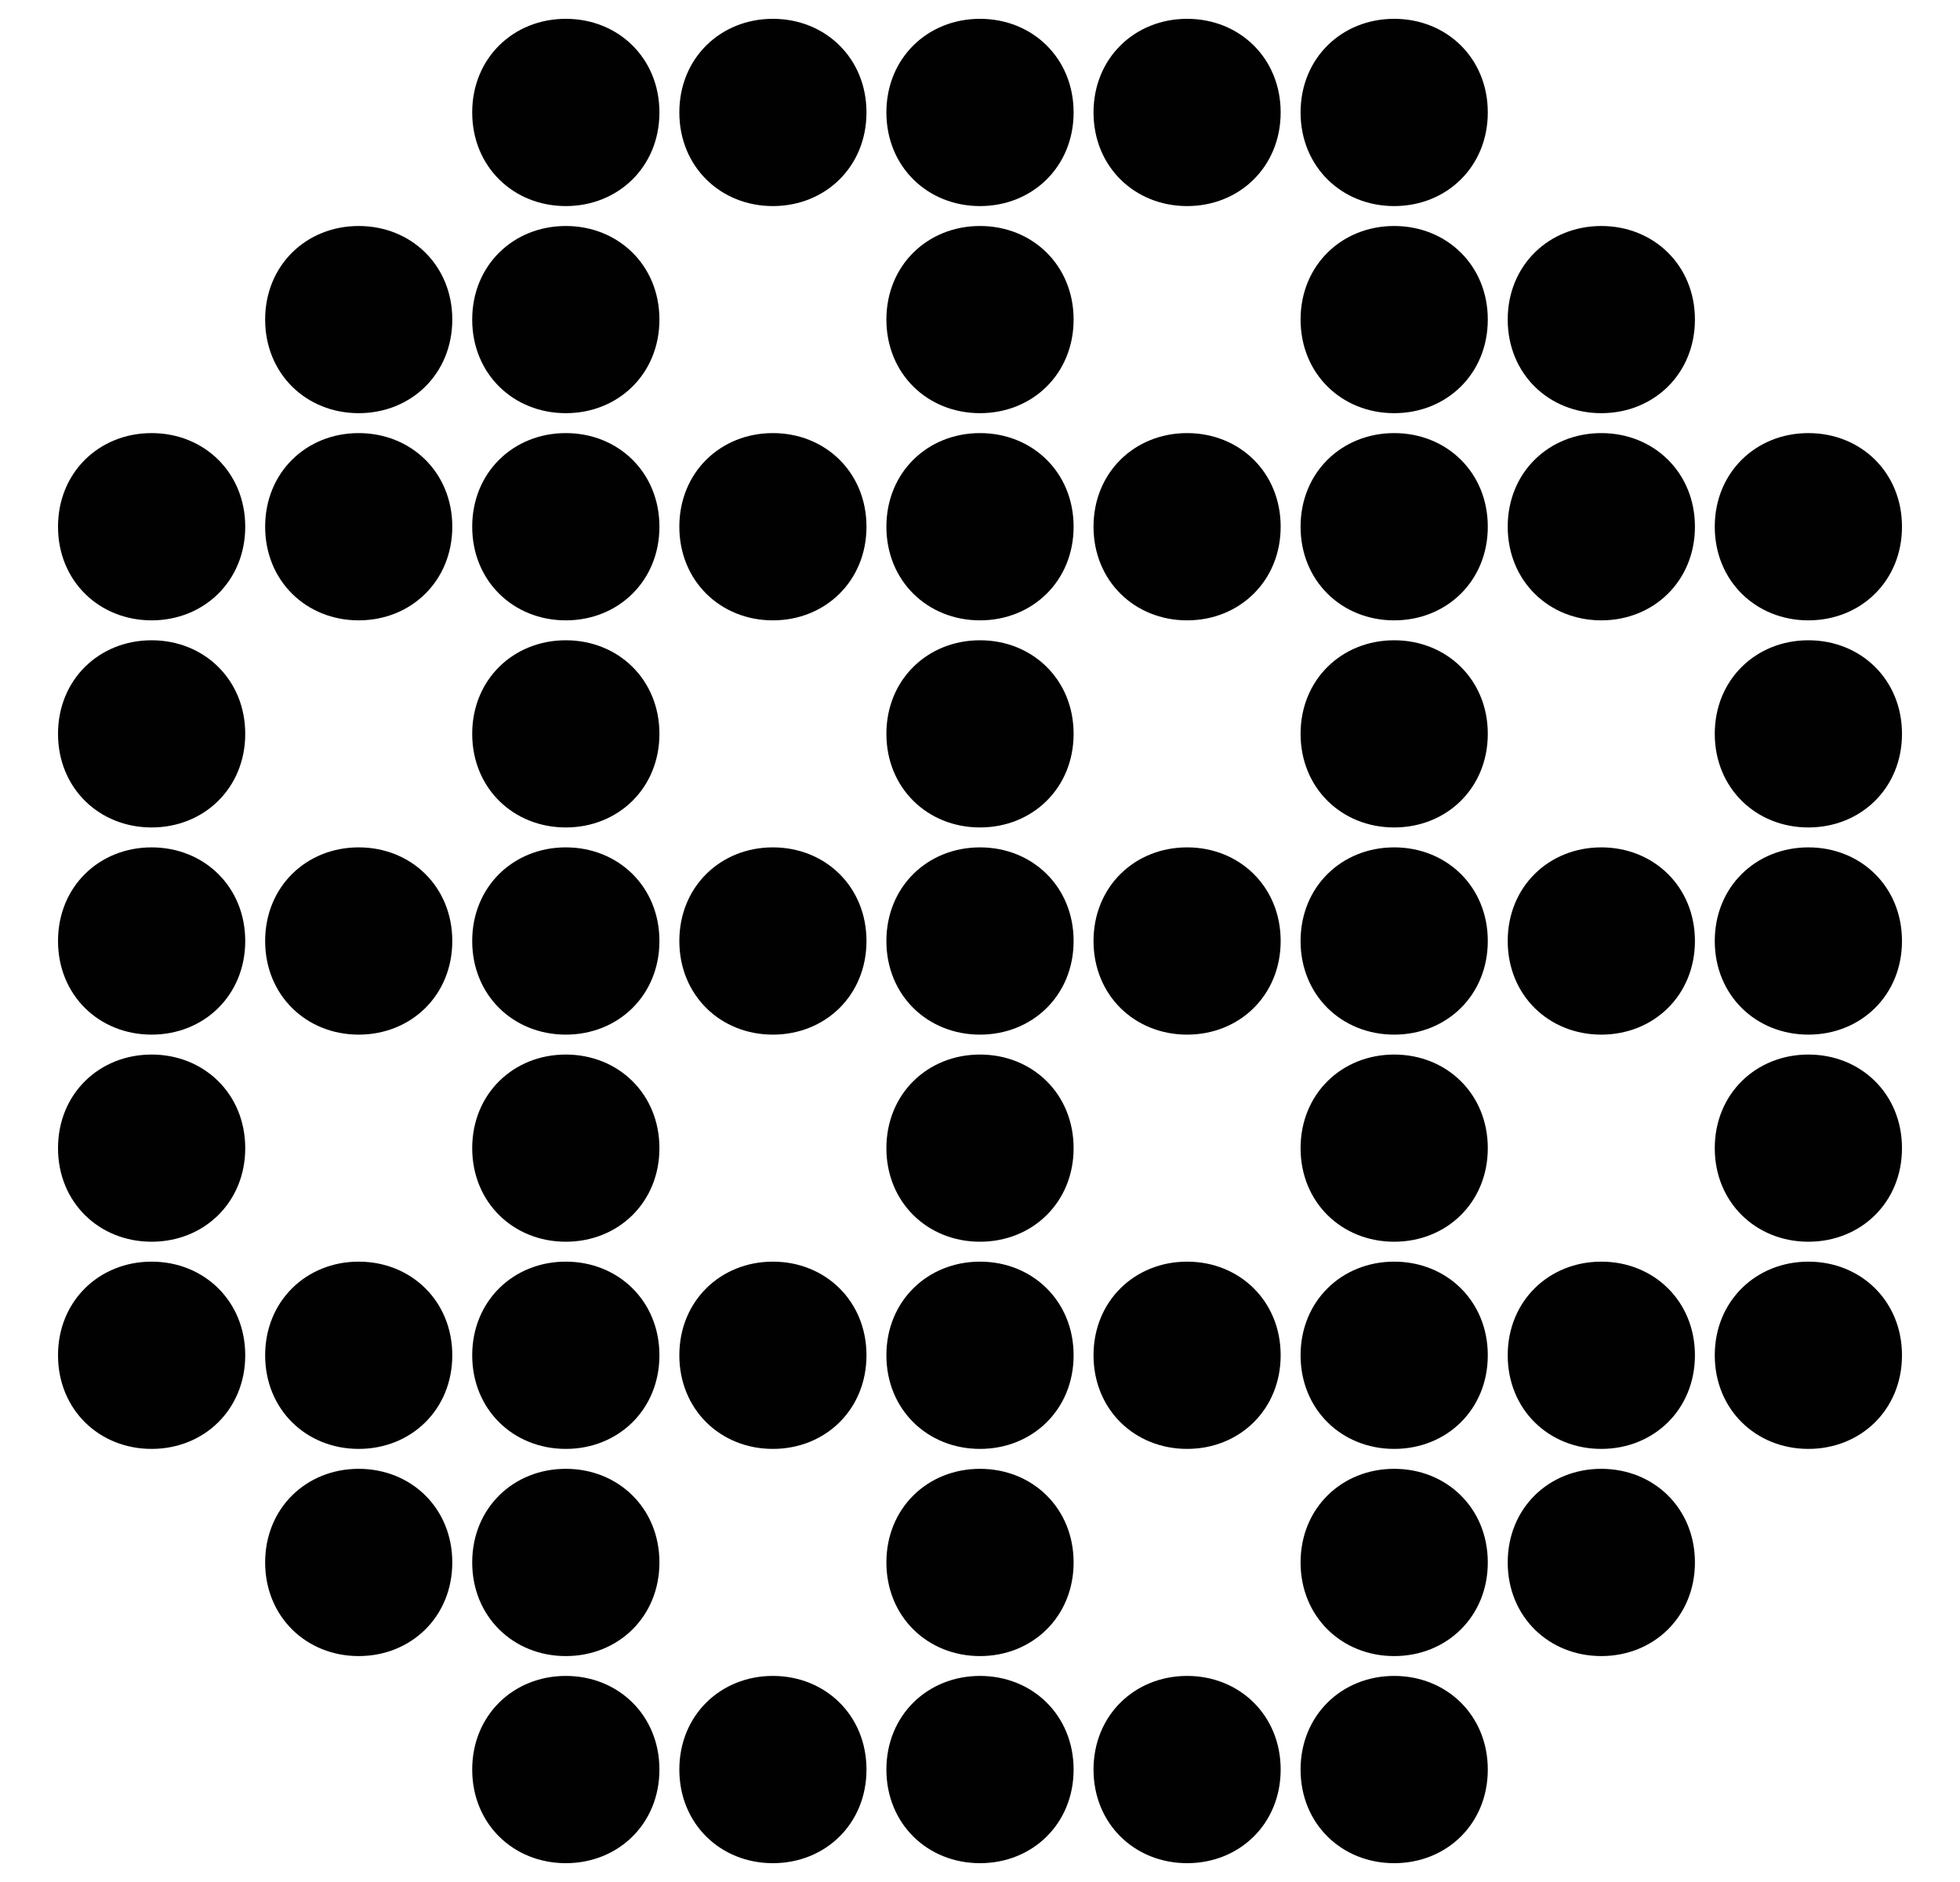 <svg width="25" height="24" viewBox="0 0 25 24" fill="none" xmlns="http://www.w3.org/2000/svg">
<path d="M8.411 1.434C8.411 0.741 7.886 0.24 7.217 0.24C6.548 0.24 6.023 0.741 6.023 1.434C6.023 2.126 6.548 2.628 7.217 2.628C7.886 2.628 8.411 2.126 8.411 1.434Z" fill="#000100"/>
<path d="M11.052 1.434C11.052 0.741 10.527 0.24 9.858 0.24C9.19 0.24 8.665 0.741 8.665 1.434C8.665 2.126 9.19 2.628 9.858 2.628C10.527 2.628 11.052 2.126 11.052 1.434Z" fill="#000100"/>
<path d="M13.694 1.434C13.694 0.741 13.169 0.24 12.5 0.24C11.831 0.24 11.306 0.741 11.306 1.434C11.306 2.126 11.831 2.628 12.5 2.628C13.169 2.628 13.694 2.126 13.694 1.434Z" fill="#000100"/>
<path d="M16.335 1.434C16.335 0.741 15.81 0.24 15.142 0.24C14.473 0.24 13.948 0.741 13.948 1.434C13.948 2.126 14.473 2.628 15.142 2.628C15.81 2.628 16.335 2.126 16.335 1.434Z" fill="#000100"/>
<path d="M18.977 1.434C18.977 0.741 18.452 0.24 17.783 0.24C17.114 0.24 16.589 0.741 16.589 1.434C16.589 2.126 17.114 2.628 17.783 2.628C18.452 2.628 18.977 2.126 18.977 1.434Z" fill="#000100"/>
<path d="M5.769 4.075C5.769 3.383 5.244 2.882 4.575 2.882C3.907 2.882 3.382 3.383 3.382 4.075C3.382 4.768 3.907 5.269 4.575 5.269C5.244 5.269 5.769 4.768 5.769 4.075Z" fill="#000100"/>
<path d="M8.411 4.075C8.411 3.383 7.886 2.882 7.217 2.882C6.548 2.882 6.023 3.383 6.023 4.075C6.023 4.768 6.548 5.269 7.217 5.269C7.886 5.269 8.411 4.768 8.411 4.075Z" fill="#000100"/>
<path d="M13.694 4.075C13.694 3.383 13.169 2.882 12.5 2.882C11.831 2.882 11.306 3.383 11.306 4.075C11.306 4.768 11.831 5.269 12.5 5.269C13.169 5.269 13.694 4.768 13.694 4.075Z" fill="#000100"/>
<path d="M18.977 4.075C18.977 3.383 18.452 2.882 17.783 2.882C17.114 2.882 16.589 3.383 16.589 4.075C16.589 4.768 17.114 5.269 17.783 5.269C18.452 5.269 18.977 4.768 18.977 4.075Z" fill="#000100"/>
<path d="M21.619 4.075C21.619 3.383 21.093 2.882 20.425 2.882C19.756 2.882 19.231 3.383 19.231 4.075C19.231 4.768 19.756 5.269 20.425 5.269C21.093 5.269 21.619 4.768 21.619 4.075Z" fill="#000100"/>
<path d="M3.128 6.717C3.128 6.024 2.602 5.523 1.934 5.523C1.265 5.523 0.74 6.024 0.74 6.717C0.74 7.409 1.265 7.911 1.934 7.911C2.602 7.911 3.128 7.409 3.128 6.717Z" fill="#000100"/>
<path d="M5.769 6.717C5.769 6.024 5.244 5.523 4.575 5.523C3.907 5.523 3.382 6.024 3.382 6.717C3.382 7.409 3.907 7.911 4.575 7.911C5.244 7.911 5.769 7.409 5.769 6.717Z" fill="#000100"/>
<path d="M8.411 6.717C8.411 6.024 7.886 5.523 7.217 5.523C6.548 5.523 6.023 6.024 6.023 6.717C6.023 7.409 6.548 7.911 7.217 7.911C7.886 7.911 8.411 7.409 8.411 6.717Z" fill="#000100"/>
<path d="M11.052 6.717C11.052 6.024 10.527 5.523 9.858 5.523C9.19 5.523 8.665 6.024 8.665 6.717C8.665 7.409 9.19 7.911 9.858 7.911C10.527 7.911 11.052 7.409 11.052 6.717Z" fill="#000100"/>
<path d="M13.694 6.717C13.694 6.024 13.169 5.523 12.5 5.523C11.831 5.523 11.306 6.024 11.306 6.717C11.306 7.409 11.831 7.911 12.5 7.911C13.169 7.911 13.694 7.409 13.694 6.717Z" fill="#000100"/>
<path d="M16.335 6.717C16.335 6.024 15.81 5.523 15.142 5.523C14.473 5.523 13.948 6.024 13.948 6.717C13.948 7.409 14.473 7.911 15.142 7.911C15.81 7.911 16.335 7.409 16.335 6.717Z" fill="#000100"/>
<path d="M18.977 6.717C18.977 6.024 18.452 5.523 17.783 5.523C17.114 5.523 16.589 6.024 16.589 6.717C16.589 7.409 17.114 7.911 17.783 7.911C18.452 7.911 18.977 7.409 18.977 6.717Z" fill="#000100"/>
<path d="M21.619 6.717C21.619 6.024 21.093 5.523 20.425 5.523C19.756 5.523 19.231 6.024 19.231 6.717C19.231 7.409 19.756 7.911 20.425 7.911C21.093 7.911 21.619 7.409 21.619 6.717Z" fill="#000100"/>
<path d="M24.26 6.717C24.26 6.024 23.735 5.523 23.066 5.523C22.398 5.523 21.872 6.024 21.872 6.717C21.872 7.409 22.398 7.911 23.066 7.911C23.735 7.911 24.26 7.409 24.26 6.717Z" fill="#000100"/>
<path d="M3.128 9.358C3.128 8.666 2.602 8.165 1.934 8.165C1.265 8.165 0.74 8.666 0.74 9.358C0.74 10.051 1.265 10.552 1.934 10.552C2.602 10.552 3.128 10.051 3.128 9.358Z" fill="#000100"/>
<path d="M8.411 9.358C8.411 8.666 7.886 8.165 7.217 8.165C6.548 8.165 6.023 8.666 6.023 9.358C6.023 10.051 6.548 10.552 7.217 10.552C7.886 10.552 8.411 10.051 8.411 9.358Z" fill="#000100"/>
<path d="M13.694 9.358C13.694 8.666 13.169 8.165 12.5 8.165C11.831 8.165 11.306 8.666 11.306 9.358C11.306 10.051 11.831 10.552 12.5 10.552C13.169 10.552 13.694 10.051 13.694 9.358Z" fill="#000100"/>
<path d="M18.977 9.358C18.977 8.666 18.452 8.165 17.783 8.165C17.114 8.165 16.589 8.666 16.589 9.358C16.589 10.051 17.114 10.552 17.783 10.552C18.452 10.552 18.977 10.051 18.977 9.358Z" fill="#000100"/>
<path d="M24.26 9.358C24.26 8.666 23.735 8.165 23.066 8.165C22.398 8.165 21.872 8.666 21.872 9.358C21.872 10.051 22.398 10.552 23.066 10.552C23.735 10.552 24.26 10.051 24.26 9.358Z" fill="#000100"/>
<path d="M3.128 12C3.128 11.307 2.602 10.806 1.934 10.806C1.265 10.806 0.74 11.307 0.74 12C0.74 12.693 1.265 13.194 1.934 13.194C2.602 13.194 3.128 12.693 3.128 12Z" fill="#000100"/>
<path d="M5.769 12C5.769 11.307 5.244 10.806 4.575 10.806C3.907 10.806 3.382 11.307 3.382 12C3.382 12.693 3.907 13.194 4.575 13.194C5.244 13.194 5.769 12.693 5.769 12Z" fill="#000100"/>
<path d="M8.411 12C8.411 11.307 7.886 10.806 7.217 10.806C6.548 10.806 6.023 11.307 6.023 12C6.023 12.693 6.548 13.194 7.217 13.194C7.886 13.194 8.411 12.693 8.411 12Z" fill="#000100"/>
<path d="M11.052 12C11.052 11.307 10.527 10.806 9.858 10.806C9.19 10.806 8.665 11.307 8.665 12C8.665 12.693 9.19 13.194 9.858 13.194C10.527 13.194 11.052 12.693 11.052 12Z" fill="#000100"/>
<path d="M13.694 12C13.694 11.307 13.169 10.806 12.5 10.806C11.831 10.806 11.306 11.307 11.306 12C11.306 12.693 11.831 13.194 12.5 13.194C13.169 13.194 13.694 12.693 13.694 12Z" fill="#000100"/>
<path d="M16.335 12C16.335 11.307 15.81 10.806 15.142 10.806C14.473 10.806 13.948 11.307 13.948 12C13.948 12.693 14.473 13.194 15.142 13.194C15.81 13.194 16.335 12.693 16.335 12Z" fill="#000100"/>
<path d="M18.977 12C18.977 11.307 18.452 10.806 17.783 10.806C17.114 10.806 16.589 11.307 16.589 12C16.589 12.693 17.114 13.194 17.783 13.194C18.452 13.194 18.977 12.693 18.977 12Z" fill="#000100"/>
<path d="M21.619 12C21.619 11.307 21.093 10.806 20.425 10.806C19.756 10.806 19.231 11.307 19.231 12C19.231 12.693 19.756 13.194 20.425 13.194C21.093 13.194 21.619 12.693 21.619 12Z" fill="#000100"/>
<path d="M24.26 12C24.26 11.307 23.735 10.806 23.066 10.806C22.398 10.806 21.872 11.307 21.872 12C21.872 12.693 22.398 13.194 23.066 13.194C23.735 13.194 24.26 12.693 24.26 12Z" fill="#000100"/>
<path d="M3.128 14.642C3.128 13.949 2.602 13.448 1.934 13.448C1.265 13.448 0.74 13.949 0.74 14.642C0.74 15.334 1.265 15.835 1.934 15.835C2.602 15.835 3.128 15.334 3.128 14.642Z" fill="#000100"/>
<path d="M8.411 14.642C8.411 13.949 7.886 13.448 7.217 13.448C6.548 13.448 6.023 13.949 6.023 14.642C6.023 15.334 6.548 15.835 7.217 15.835C7.886 15.835 8.411 15.334 8.411 14.642Z" fill="#000100"/>
<path d="M13.694 14.642C13.694 13.949 13.169 13.448 12.5 13.448C11.831 13.448 11.306 13.949 11.306 14.642C11.306 15.334 11.831 15.835 12.5 15.835C13.169 15.835 13.694 15.334 13.694 14.642Z" fill="#000100"/>
<path d="M18.977 14.642C18.977 13.949 18.452 13.448 17.783 13.448C17.114 13.448 16.589 13.949 16.589 14.642C16.589 15.334 17.114 15.835 17.783 15.835C18.452 15.835 18.977 15.334 18.977 14.642Z" fill="#000100"/>
<path d="M24.26 14.642C24.26 13.949 23.735 13.448 23.066 13.448C22.398 13.448 21.872 13.949 21.872 14.642C21.872 15.334 22.398 15.835 23.066 15.835C23.735 15.835 24.26 15.334 24.26 14.642Z" fill="#000100"/>
<path d="M3.128 17.283C3.128 16.591 2.602 16.089 1.934 16.089C1.265 16.089 0.74 16.591 0.74 17.283C0.74 17.976 1.265 18.477 1.934 18.477C2.602 18.477 3.128 17.976 3.128 17.283Z" fill="#000100"/>
<path d="M5.769 17.283C5.769 16.591 5.244 16.089 4.575 16.089C3.907 16.089 3.382 16.591 3.382 17.283C3.382 17.976 3.907 18.477 4.575 18.477C5.244 18.477 5.769 17.976 5.769 17.283Z" fill="#000100"/>
<path d="M8.411 17.283C8.411 16.591 7.886 16.089 7.217 16.089C6.548 16.089 6.023 16.591 6.023 17.283C6.023 17.976 6.548 18.477 7.217 18.477C7.886 18.477 8.411 17.976 8.411 17.283Z" fill="#000100"/>
<path d="M11.052 17.283C11.052 16.591 10.527 16.089 9.858 16.089C9.19 16.089 8.665 16.591 8.665 17.283C8.665 17.976 9.19 18.477 9.858 18.477C10.527 18.477 11.052 17.976 11.052 17.283Z" fill="#000100"/>
<path d="M13.694 17.283C13.694 16.591 13.169 16.089 12.5 16.089C11.831 16.089 11.306 16.591 11.306 17.283C11.306 17.976 11.831 18.477 12.5 18.477C13.169 18.477 13.694 17.976 13.694 17.283Z" fill="#000100"/>
<path d="M16.335 17.283C16.335 16.591 15.81 16.089 15.142 16.089C14.473 16.089 13.948 16.591 13.948 17.283C13.948 17.976 14.473 18.477 15.142 18.477C15.81 18.477 16.335 17.976 16.335 17.283Z" fill="#000100"/>
<path d="M18.977 17.283C18.977 16.591 18.452 16.089 17.783 16.089C17.114 16.089 16.589 16.591 16.589 17.283C16.589 17.976 17.114 18.477 17.783 18.477C18.452 18.477 18.977 17.976 18.977 17.283Z" fill="#000100"/>
<path d="M21.619 17.283C21.619 16.591 21.093 16.089 20.425 16.089C19.756 16.089 19.231 16.591 19.231 17.283C19.231 17.976 19.756 18.477 20.425 18.477C21.093 18.477 21.619 17.976 21.619 17.283Z" fill="#000100"/>
<path d="M24.26 17.283C24.26 16.591 23.735 16.089 23.066 16.089C22.398 16.089 21.872 16.591 21.872 17.283C21.872 17.976 22.398 18.477 23.066 18.477C23.735 18.477 24.26 17.976 24.26 17.283Z" fill="#000100"/>
<path d="M5.769 19.925C5.769 19.232 5.244 18.731 4.575 18.731C3.907 18.731 3.382 19.232 3.382 19.925C3.382 20.617 3.907 21.119 4.575 21.119C5.244 21.119 5.769 20.617 5.769 19.925Z" fill="#000100"/>
<path d="M8.411 19.925C8.411 19.232 7.886 18.731 7.217 18.731C6.548 18.731 6.023 19.232 6.023 19.925C6.023 20.617 6.548 21.119 7.217 21.119C7.886 21.119 8.411 20.617 8.411 19.925Z" fill="#000100"/>
<path d="M13.694 19.925C13.694 19.232 13.169 18.731 12.5 18.731C11.831 18.731 11.306 19.232 11.306 19.925C11.306 20.617 11.831 21.119 12.5 21.119C13.169 21.119 13.694 20.617 13.694 19.925Z" fill="#000100"/>
<path d="M18.977 19.925C18.977 19.232 18.452 18.731 17.783 18.731C17.114 18.731 16.589 19.232 16.589 19.925C16.589 20.617 17.114 21.119 17.783 21.119C18.452 21.119 18.977 20.617 18.977 19.925Z" fill="#000100"/>
<path d="M21.619 19.925C21.619 19.232 21.093 18.731 20.425 18.731C19.756 18.731 19.231 19.232 19.231 19.925C19.231 20.617 19.756 21.119 20.425 21.119C21.093 21.119 21.619 20.617 21.619 19.925Z" fill="#000100"/>
<path d="M8.411 22.566C8.411 21.874 7.886 21.372 7.217 21.372C6.548 21.372 6.023 21.874 6.023 22.566C6.023 23.259 6.548 23.76 7.217 23.76C7.886 23.76 8.411 23.259 8.411 22.566Z" fill="#000100"/>
<path d="M11.052 22.566C11.052 21.874 10.527 21.372 9.858 21.372C9.19 21.372 8.665 21.874 8.665 22.566C8.665 23.259 9.19 23.76 9.858 23.76C10.527 23.76 11.052 23.259 11.052 22.566Z" fill="#000100"/>
<path d="M13.694 22.566C13.694 21.874 13.169 21.372 12.5 21.372C11.831 21.372 11.306 21.874 11.306 22.566C11.306 23.259 11.831 23.76 12.5 23.76C13.169 23.76 13.694 23.259 13.694 22.566Z" fill="#000100"/>
<path d="M16.335 22.566C16.335 21.874 15.81 21.372 15.142 21.372C14.473 21.372 13.948 21.874 13.948 22.566C13.948 23.259 14.473 23.76 15.142 23.76C15.81 23.76 16.335 23.259 16.335 22.566Z" fill="#000100"/>
<path d="M18.977 22.566C18.977 21.874 18.452 21.372 17.783 21.372C17.114 21.372 16.589 21.874 16.589 22.566C16.589 23.259 17.114 23.76 17.783 23.76C18.452 23.76 18.977 23.259 18.977 22.566Z" fill="#000100"/>
</svg>
